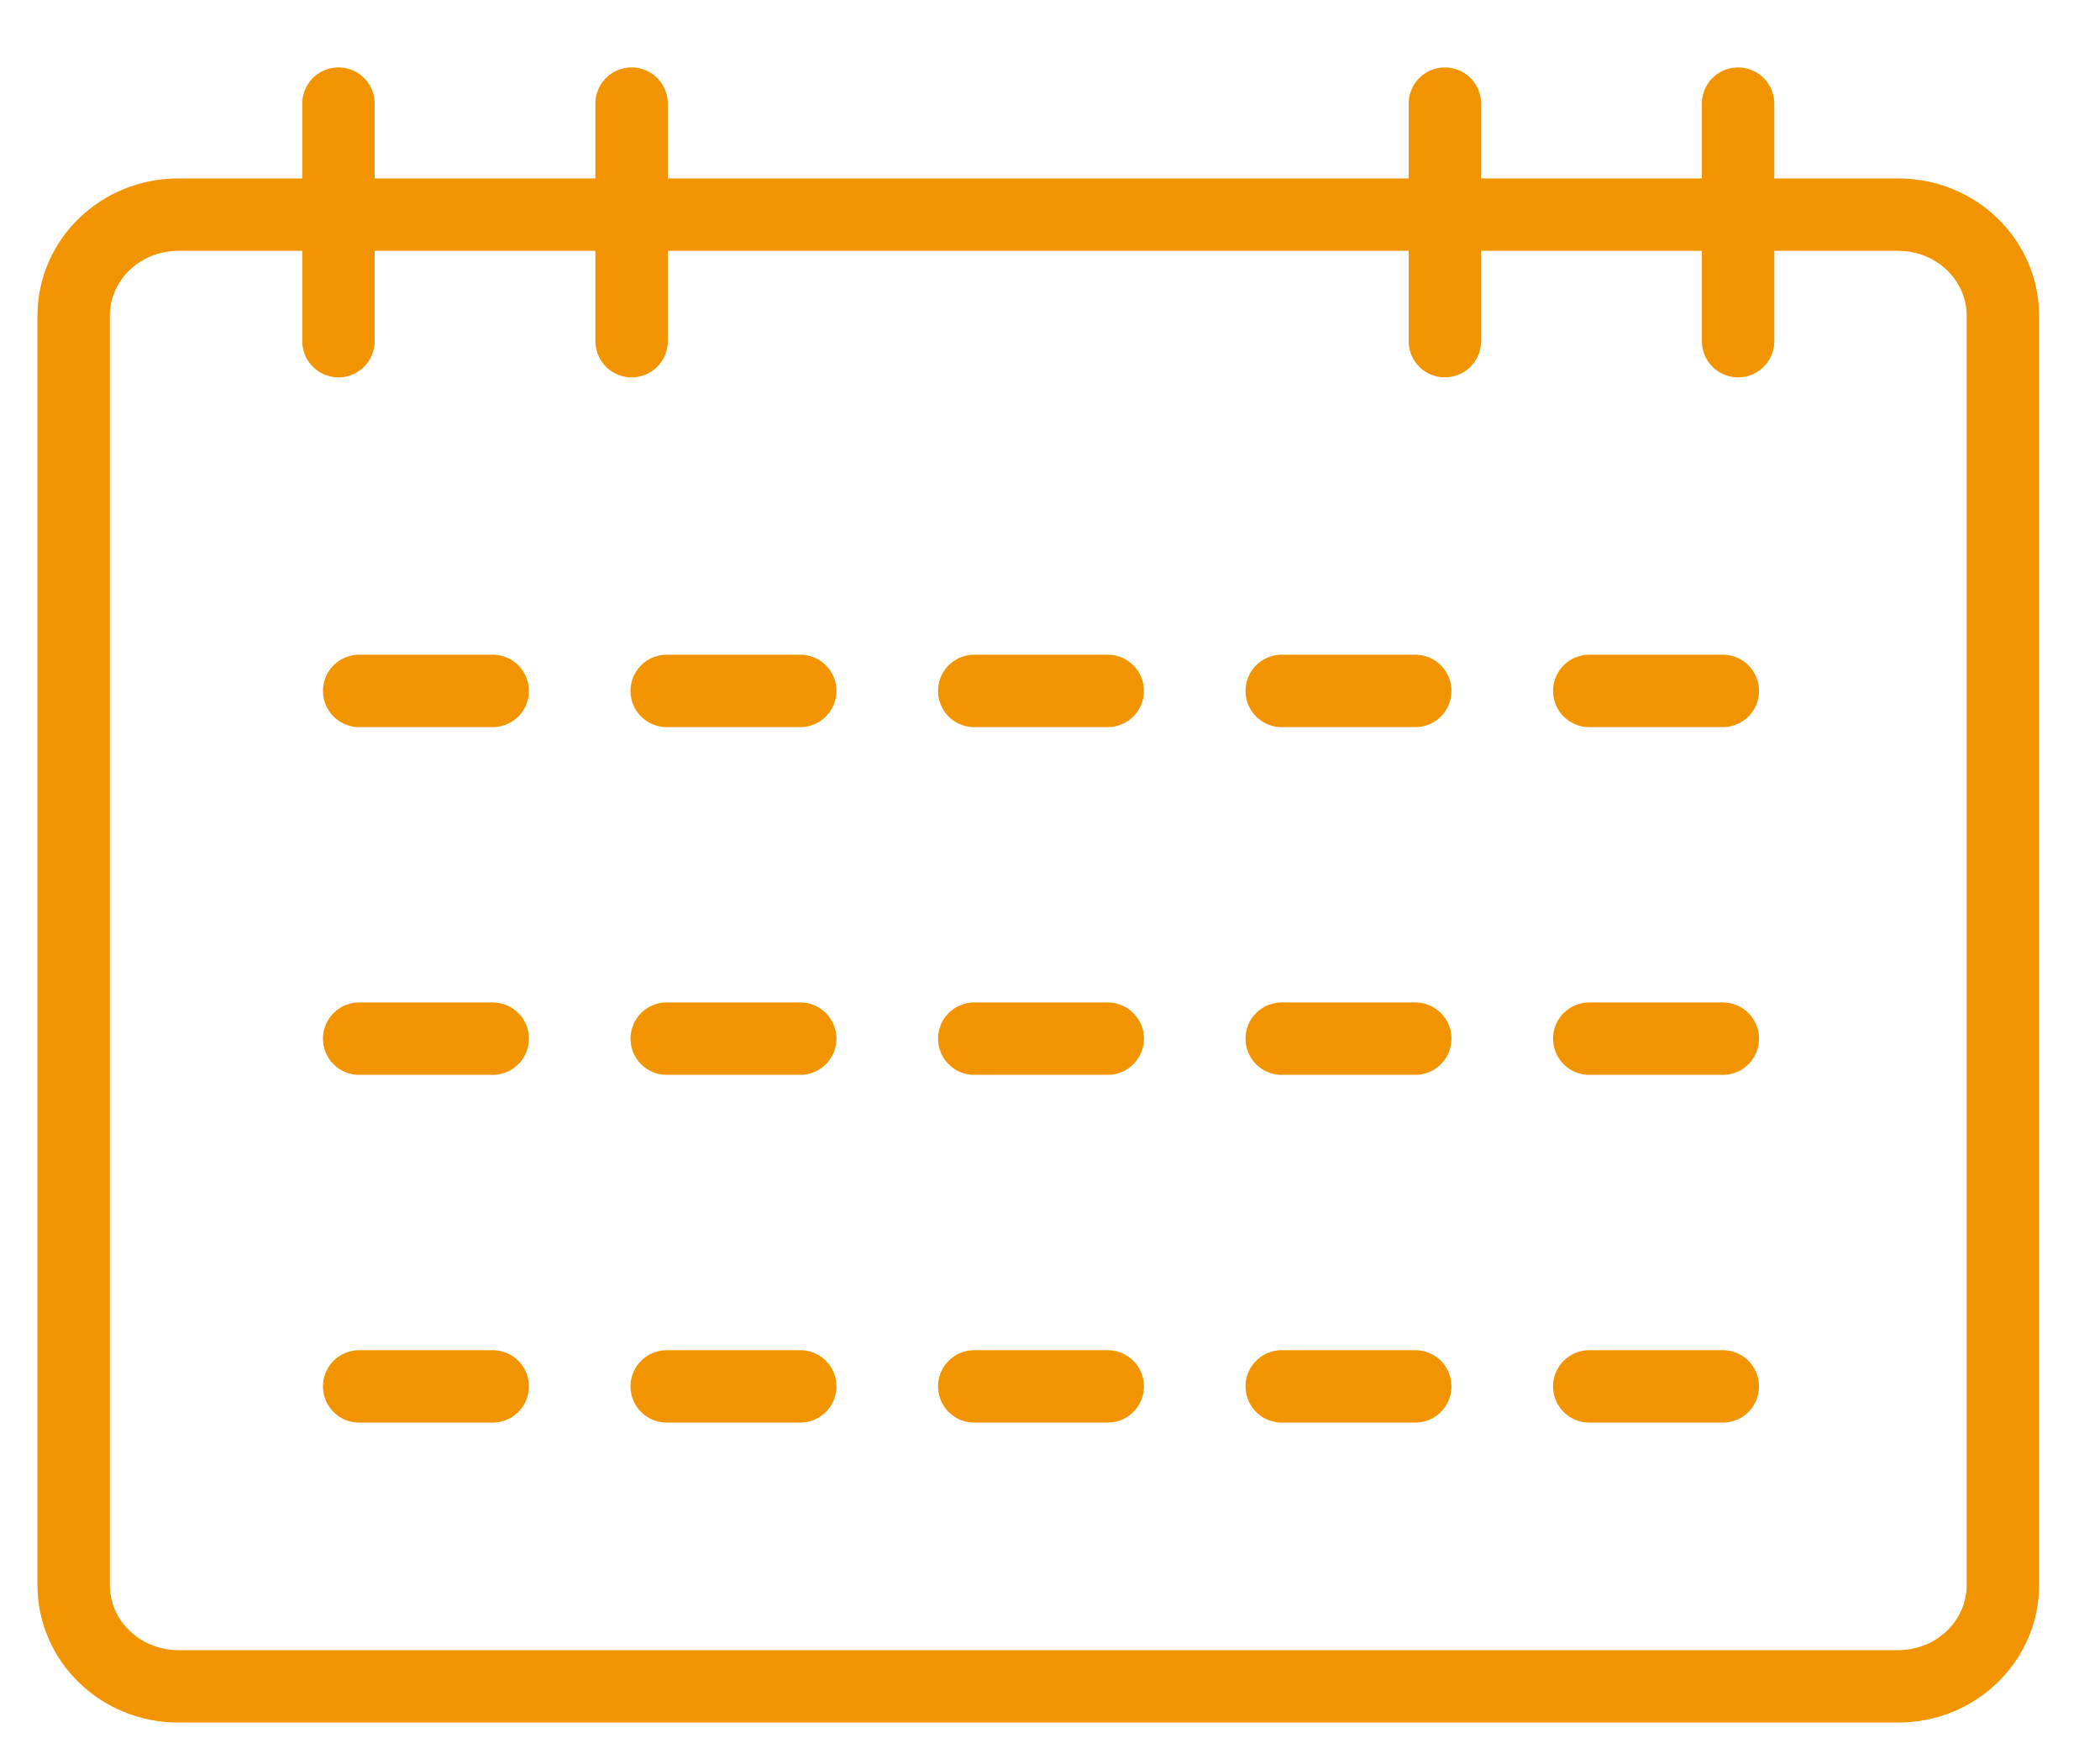<svg width="29" height="24" viewBox="0 0 29 24" fill="none" xmlns="http://www.w3.org/2000/svg">
<path d="M19.953 1.431V4.711" stroke="#F29400" stroke-miterlimit="10" stroke-linecap="round" stroke-linejoin="round"/>
<path d="M24.002 1.431V4.711" stroke="#F29400" stroke-miterlimit="10" stroke-linecap="round" stroke-linejoin="round"/>
<path d="M26.213 2.964C27.013 2.964 27.659 3.588 27.659 4.363V21.888C27.659 22.66 27.013 23.287 26.213 23.287H2.463C1.663 23.287 1.017 22.66 1.017 21.888V4.363C1.017 3.588 1.663 2.964 2.463 2.964H26.213Z" stroke="#F29400" stroke-miterlimit="10" stroke-linecap="round" stroke-linejoin="round"/>
<path d="M11.051 9.541H9.207" stroke="#F29400" stroke-miterlimit="10" stroke-linecap="round" stroke-linejoin="round"/>
<path d="M15.297 9.541H13.454" stroke="#F29400" stroke-miterlimit="10" stroke-linecap="round" stroke-linejoin="round"/>
<path d="M19.544 9.541H17.7" stroke="#F29400" stroke-miterlimit="10" stroke-linecap="round" stroke-linejoin="round"/>
<path d="M23.791 9.541H21.947" stroke="#F29400" stroke-miterlimit="10" stroke-linecap="round" stroke-linejoin="round"/>
<path d="M6.804 9.541H4.96" stroke="#F29400" stroke-miterlimit="10" stroke-linecap="round" stroke-linejoin="round"/>
<path d="M11.051 14.343H9.207" stroke="#F29400" stroke-miterlimit="10" stroke-linecap="round" stroke-linejoin="round"/>
<path d="M15.297 14.343H13.454" stroke="#F29400" stroke-miterlimit="10" stroke-linecap="round" stroke-linejoin="round"/>
<path d="M19.544 14.343H17.7" stroke="#F29400" stroke-miterlimit="10" stroke-linecap="round" stroke-linejoin="round"/>
<path d="M23.791 14.343H21.947" stroke="#F29400" stroke-miterlimit="10" stroke-linecap="round" stroke-linejoin="round"/>
<path d="M6.804 14.343H4.96" stroke="#F29400" stroke-miterlimit="10" stroke-linecap="round" stroke-linejoin="round"/>
<path d="M11.051 19.145H9.207" stroke="#F29400" stroke-miterlimit="10" stroke-linecap="round" stroke-linejoin="round"/>
<path d="M15.297 19.145H13.454" stroke="#F29400" stroke-miterlimit="10" stroke-linecap="round" stroke-linejoin="round"/>
<path d="M19.544 19.145H17.7" stroke="#F29400" stroke-miterlimit="10" stroke-linecap="round" stroke-linejoin="round"/>
<path d="M23.791 19.145H21.947" stroke="#F29400" stroke-miterlimit="10" stroke-linecap="round" stroke-linejoin="round"/>
<path d="M6.804 19.145H4.96" stroke="#F29400" stroke-miterlimit="10" stroke-linecap="round" stroke-linejoin="round"/>
<path d="M4.674 1.431V4.711" stroke="#F29400" stroke-miterlimit="10" stroke-linecap="round" stroke-linejoin="round"/>
<path d="M8.722 1.431V4.711" stroke="#F29400" stroke-miterlimit="10" stroke-linecap="round" stroke-linejoin="round"/>
</svg>
